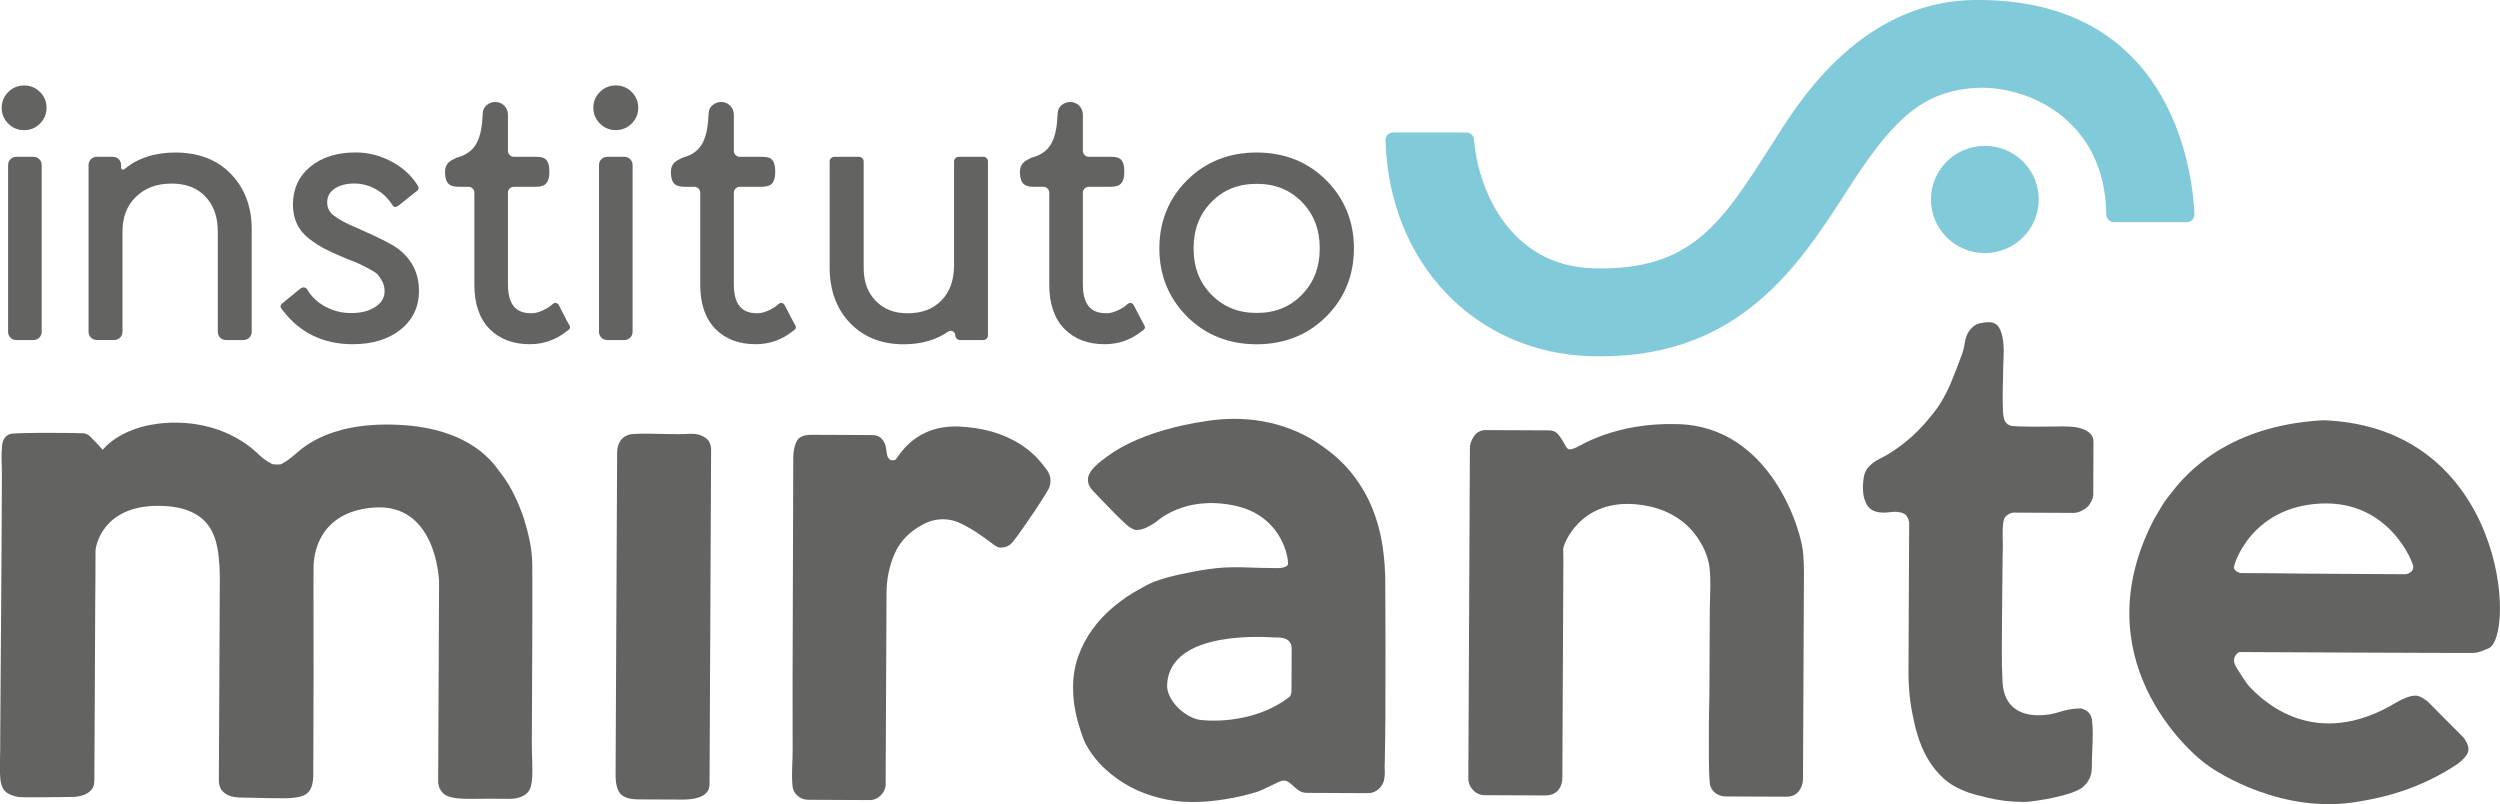 <svg width="171" height="55" viewBox="0 0 171 55" fill="none" xmlns="http://www.w3.org/2000/svg">
<g id="Frame" clipPath="url(#clip0_7_1379)">
<g id="Group">
<path id="Vector" d="M3.183 7.371C3.183 7.788 3.036 8.151 2.736 8.449C2.445 8.752 2.076 8.903 1.652 8.903C1.227 8.903 0.858 8.752 0.563 8.454C0.268 8.155 0.115 7.793 0.115 7.375C0.115 6.958 0.263 6.595 0.563 6.297C0.858 5.998 1.227 5.847 1.652 5.847C2.076 5.847 2.44 5.998 2.74 6.297C3.036 6.59 3.183 6.953 3.183 7.371Z" fill="#636362"/>
<path id="Vector_2" d="M17.217 15.677V22.704C17.217 23.011 16.968 23.259 16.659 23.259H15.455C15.146 23.259 14.897 23.011 14.897 22.704V15.852C14.897 14.828 14.62 14.043 14.048 13.442C13.48 12.846 12.724 12.557 11.736 12.557C10.731 12.557 9.933 12.85 9.305 13.456C8.682 14.057 8.378 14.842 8.378 15.847V22.699C8.378 23.007 8.129 23.255 7.82 23.255H6.616C6.307 23.255 6.057 23.007 6.057 22.699V11.281C6.057 10.973 6.307 10.725 6.616 10.725H7.723C8.032 10.725 8.281 10.973 8.281 11.281V11.469C8.281 11.584 8.419 11.652 8.507 11.574C9.411 10.817 10.579 10.432 11.99 10.432C13.577 10.432 14.86 10.927 15.796 11.9C16.737 12.873 17.217 14.145 17.217 15.677Z" fill="#636362"/>
<path id="Vector_3" d="M28.658 19.9C28.658 20.997 28.229 21.892 27.376 22.562C26.55 23.218 25.452 23.544 24.123 23.544C22.13 23.544 20.525 22.773 19.353 21.245L19.289 21.162C19.289 21.162 19.062 20.956 19.289 20.767C19.515 20.584 20.34 19.904 20.539 19.744C20.737 19.583 20.94 19.689 20.977 19.744C21.009 19.799 21.069 19.891 21.069 19.891C21.355 20.35 21.771 20.726 22.301 20.997C22.836 21.277 23.408 21.414 24.013 21.414C24.709 21.414 25.281 21.267 25.71 20.969C26.112 20.694 26.306 20.35 26.306 19.909C26.306 19.675 26.255 19.464 26.158 19.271C26.047 19.055 25.932 18.89 25.83 18.776C25.775 18.716 25.623 18.578 25.189 18.358C24.829 18.17 24.585 18.05 24.456 17.995C24.317 17.94 24.003 17.807 23.505 17.61C22.965 17.38 22.541 17.188 22.237 17.032C21.923 16.871 21.572 16.651 21.198 16.371C20.797 16.068 20.502 15.719 20.317 15.324C20.128 14.934 20.036 14.493 20.036 14.007C20.036 12.928 20.437 12.052 21.235 11.396C22.015 10.753 23.053 10.427 24.326 10.427C25.152 10.427 25.955 10.625 26.712 11.015C27.473 11.405 28.073 11.933 28.492 12.57L28.543 12.649C28.543 12.649 28.746 12.878 28.543 13.039C28.34 13.199 27.482 13.892 27.274 14.048C27.067 14.204 26.947 14.186 26.855 14.048L26.762 13.911C26.485 13.498 26.121 13.167 25.664 12.919C25.208 12.676 24.732 12.552 24.253 12.552C23.671 12.552 23.196 12.681 22.855 12.928C22.532 13.163 22.38 13.461 22.38 13.846C22.38 14.204 22.518 14.493 22.799 14.718C23.131 14.989 23.685 15.287 24.442 15.604C25.863 16.224 26.771 16.683 27.205 16.999C28.169 17.72 28.658 18.693 28.658 19.9Z" fill="#636362"/>
<path id="Vector_4" d="M38.951 22.259C39.089 22.484 38.831 22.608 38.831 22.608L38.757 22.663C38.019 23.25 37.17 23.544 36.234 23.544C35.08 23.544 34.153 23.186 33.47 22.484C32.792 21.782 32.446 20.772 32.446 19.487V13.181C32.446 12.956 32.266 12.777 32.04 12.777H31.468C30.901 12.777 30.439 12.713 30.439 11.749C30.439 11.175 30.813 10.996 31.08 10.863C31.127 10.84 31.177 10.817 31.223 10.79C32.589 10.432 32.949 9.477 33.023 7.715C33.041 7.297 33.429 6.99 33.849 6.976C34.088 6.962 34.31 7.054 34.48 7.215C34.651 7.38 34.743 7.6 34.743 7.839V10.317C34.743 10.542 34.928 10.726 35.154 10.726H36.547C37.115 10.726 37.576 10.726 37.576 11.749C37.576 12.713 37.115 12.777 36.547 12.777H35.154C34.928 12.777 34.743 12.956 34.743 13.181V19.468C34.743 21.226 35.675 21.428 36.372 21.428C36.912 21.428 37.558 21.006 37.654 20.923C37.751 20.841 37.728 20.855 37.816 20.786C38.093 20.57 38.25 20.923 38.25 20.923C38.25 20.923 38.831 22.071 38.951 22.259Z" fill="#636362"/>
<path id="Vector_5" d="M43.269 11.281V22.704C43.269 23.012 43.02 23.259 42.711 23.259H41.53C41.221 23.259 40.971 23.012 40.971 22.704V11.281C40.971 10.973 41.221 10.726 41.53 10.726H42.711C43.02 10.726 43.269 10.973 43.269 11.281Z" fill="#636362"/>
<path id="Vector_6" d="M43.657 7.371C43.657 7.788 43.509 8.151 43.209 8.449C42.914 8.747 42.545 8.899 42.12 8.899C41.696 8.899 41.327 8.747 41.032 8.449C40.736 8.151 40.584 7.788 40.584 7.371C40.584 6.953 40.732 6.59 41.032 6.292C41.327 5.994 41.696 5.842 42.12 5.842C42.545 5.842 42.914 5.994 43.209 6.292C43.504 6.59 43.657 6.953 43.657 7.371Z" fill="#636362"/>
<path id="Vector_7" d="M67.577 11.042V22.943C67.577 23.117 67.434 23.259 67.259 23.259H65.662C65.487 23.259 65.344 23.117 65.344 22.943C65.344 22.69 65.058 22.534 64.855 22.681C64.029 23.259 63.005 23.549 61.801 23.549C60.302 23.549 59.07 23.057 58.143 22.094C57.22 21.13 56.749 19.859 56.749 18.307V11.042C56.749 10.868 56.892 10.726 57.068 10.726H58.756C58.931 10.726 59.075 10.868 59.075 11.042V18.307C59.075 19.262 59.342 20.01 59.9 20.579C60.454 21.148 61.16 21.428 62.073 21.428C63.06 21.428 63.822 21.139 64.398 20.547C64.975 19.95 65.256 19.161 65.256 18.133V11.042C65.256 10.868 65.399 10.726 65.575 10.726H67.263C67.434 10.726 67.577 10.868 67.577 11.042Z" fill="#636362"/>
<path id="Vector_8" d="M90.713 12.327C89.454 11.07 87.853 10.432 85.952 10.432C84.056 10.432 82.455 11.07 81.196 12.327C79.936 13.585 79.3 15.154 79.3 16.99C79.3 18.826 79.941 20.395 81.196 21.653C82.455 22.91 84.056 23.548 85.952 23.548C87.848 23.548 89.449 22.91 90.713 21.653C91.973 20.395 92.609 18.83 92.609 16.99C92.609 15.154 91.968 13.585 90.713 12.327ZM85.961 21.405C85.329 21.405 84.762 21.304 84.245 21.093C83.728 20.886 83.276 20.574 82.861 20.157C82.04 19.317 81.643 18.28 81.643 16.985C81.643 15.696 82.045 14.659 82.861 13.819C83.682 12.979 84.693 12.575 85.961 12.575C87.225 12.575 88.236 12.983 89.052 13.819C89.869 14.659 90.27 15.696 90.27 16.985C90.27 18.28 89.869 19.317 89.052 20.157C88.236 20.992 87.225 21.405 85.961 21.405Z" fill="#636362"/>
<path id="Vector_9" d="M2.851 11.281V22.704C2.851 23.012 2.602 23.259 2.293 23.259H1.112C0.803 23.259 0.554 23.012 0.554 22.704V11.281C0.554 10.973 0.803 10.726 1.112 10.726H2.293C2.602 10.726 2.851 10.973 2.851 11.281Z" fill="#636362"/>
<path id="Vector_10" d="M54.401 22.259C54.539 22.484 54.281 22.608 54.281 22.608L54.207 22.663C53.469 23.25 52.62 23.544 51.684 23.544C50.531 23.544 49.603 23.186 48.92 22.484C48.242 21.782 47.896 20.772 47.896 19.487V13.181C47.896 12.956 47.716 12.777 47.49 12.777H46.918C46.351 12.777 45.889 12.713 45.889 11.749C45.889 11.175 46.263 10.996 46.531 10.863C46.577 10.84 46.628 10.817 46.674 10.79C48.039 10.432 48.399 9.477 48.473 7.715C48.491 7.297 48.879 6.99 49.299 6.976C49.539 6.962 49.76 7.054 49.931 7.215C50.101 7.38 50.194 7.6 50.194 7.839V10.317C50.194 10.542 50.378 10.726 50.604 10.726H51.998C52.565 10.726 53.026 10.726 53.026 11.749C53.026 12.713 52.565 12.777 51.998 12.777H50.604C50.378 12.777 50.194 12.956 50.194 13.181V19.468C50.194 21.226 51.126 21.428 51.822 21.428C52.362 21.428 53.008 21.006 53.105 20.923C53.202 20.841 53.179 20.855 53.266 20.786C53.543 20.57 53.7 20.923 53.7 20.923C53.7 20.923 54.281 22.071 54.401 22.259Z" fill="#636362"/>
<path id="Vector_11" d="M78.275 22.259C78.414 22.484 78.156 22.608 78.156 22.608L78.082 22.663C77.344 23.25 76.495 23.544 75.558 23.544C74.405 23.544 73.478 23.186 72.795 22.484C72.117 21.782 71.77 20.772 71.77 19.487V13.181C71.77 12.956 71.591 12.777 71.365 12.777H70.793C70.225 12.777 69.764 12.713 69.764 11.749C69.764 11.175 70.137 10.996 70.405 10.863C70.451 10.84 70.502 10.817 70.548 10.79C71.914 10.432 72.273 9.477 72.347 7.715C72.366 7.297 72.753 6.99 73.173 6.976C73.413 6.962 73.634 7.054 73.805 7.215C73.976 7.38 74.068 7.6 74.068 7.839V10.317C74.068 10.542 74.252 10.726 74.479 10.726H75.872C76.439 10.726 76.901 10.726 76.901 11.749C76.901 12.713 76.439 12.777 75.872 12.777H74.479C74.252 12.777 74.068 12.956 74.068 13.181V19.468C74.068 21.226 75 21.428 75.697 21.428C76.236 21.428 76.882 21.006 76.979 20.923C77.076 20.841 77.053 20.855 77.141 20.786C77.417 20.57 77.574 20.923 77.574 20.923C77.574 20.923 78.16 22.071 78.275 22.259Z" fill="#636362"/>
<path id="Vector_12" d="M12.041 28.909C15.667 28.927 17.554 30.956 17.771 31.158C17.988 31.36 18.227 31.529 18.481 31.667C18.564 31.718 18.638 31.75 18.698 31.759C18.758 31.768 18.827 31.773 18.915 31.773C19.035 31.773 19.122 31.768 19.183 31.764C19.242 31.754 19.312 31.718 19.399 31.649C19.519 31.58 19.625 31.516 19.718 31.447C19.81 31.378 19.907 31.305 20.013 31.222C20.405 30.937 22.163 28.822 27.238 29.056C32.312 29.29 33.816 31.805 34.194 32.287C34.573 32.769 34.896 33.283 35.163 33.833C35.431 34.384 35.657 34.935 35.841 35.49C36.008 36.032 36.141 36.541 36.238 37.023C36.34 37.505 36.395 38.033 36.409 38.602C36.418 40.658 36.413 42.7 36.404 44.729C36.395 46.757 36.386 48.809 36.377 50.883C36.377 51.035 36.381 51.241 36.386 51.503C36.395 51.764 36.4 52.035 36.409 52.31C36.418 52.59 36.413 52.852 36.404 53.104C36.395 53.357 36.372 53.54 36.34 53.66C36.289 53.931 36.188 54.133 36.031 54.266C35.878 54.399 35.698 54.495 35.495 54.555C35.292 54.614 35.071 54.642 34.836 54.642C34.6 54.642 34.37 54.642 34.148 54.637L33.438 54.633C33.083 54.633 32.714 54.633 32.331 54.642C31.948 54.651 31.583 54.633 31.228 54.601C30.956 54.564 30.73 54.504 30.545 54.422C30.361 54.339 30.199 54.169 30.066 53.912C30.047 53.88 30.029 53.816 30.006 53.724C29.982 53.632 29.969 53.568 29.969 53.536L30.033 39.813C30.033 39.529 29.789 34.425 25.609 34.715C21.429 35.004 21.448 38.51 21.448 38.813C21.448 39.116 21.443 39.41 21.443 39.699C21.448 41.938 21.452 44.16 21.448 46.358C21.448 48.556 21.438 50.778 21.429 53.017C21.429 53.49 21.337 53.852 21.157 54.105C20.977 54.357 20.645 54.509 20.151 54.555C19.948 54.587 19.713 54.605 19.45 54.601C19.187 54.601 18.915 54.596 18.638 54.596C18.357 54.596 18.084 54.591 17.812 54.578C17.54 54.569 17.296 54.564 17.074 54.564C16.839 54.564 16.594 54.559 16.35 54.55C16.105 54.541 15.879 54.495 15.676 54.422C15.473 54.344 15.303 54.22 15.169 54.054C15.035 53.885 14.966 53.641 14.97 53.32L15.035 39.621C15.035 39.386 15.03 39.084 15.012 38.712C14.897 37.133 14.726 34.618 10.841 34.6C6.952 34.581 6.519 37.459 6.533 37.702C6.546 37.946 6.514 41.103 6.514 41.103L6.473 49.873L6.454 53.361C6.454 53.664 6.38 53.894 6.237 54.045C6.094 54.197 5.914 54.307 5.702 54.385C5.49 54.458 5.259 54.5 5.015 54.509C4.77 54.518 4.535 54.518 4.318 54.518C4.147 54.518 3.908 54.518 3.594 54.527C3.28 54.536 2.953 54.536 2.616 54.536C2.274 54.536 1.965 54.532 1.675 54.532C1.389 54.532 1.19 54.513 1.089 54.477C0.734 54.389 0.48 54.27 0.328 54.105C0.175 53.944 0.074 53.687 0.028 53.334C-0.005 52.999 -0.014 52.645 -0.005 52.283C0.005 51.92 0.014 51.572 0.014 51.232L0.018 50.094C0.028 47.836 0.046 45.605 0.065 43.398C0.083 41.19 0.097 38.96 0.111 36.702L0.129 32.631C0.129 32.278 0.125 31.915 0.111 31.543C0.097 31.171 0.106 30.809 0.143 30.456C0.18 30.07 0.36 29.813 0.678 29.689C1.001 29.565 5.679 29.611 5.771 29.639C5.864 29.666 5.951 29.703 6.039 29.753C6.251 29.9 7.026 30.768 7.026 30.768C7.026 30.768 8.415 28.89 12.041 28.909Z" fill="#636362"/>
<path id="Vector_13" d="M47.347 29.671C47.684 29.671 47.984 29.762 48.247 29.942C48.51 30.12 48.639 30.4 48.639 30.791L48.533 53.614C48.533 53.853 48.473 54.041 48.353 54.183C48.233 54.325 48.081 54.435 47.892 54.509C47.703 54.582 47.504 54.633 47.292 54.656C47.08 54.679 46.891 54.692 46.72 54.692L43.698 54.679C43.052 54.674 42.628 54.541 42.416 54.27C42.203 53.999 42.102 53.568 42.106 52.981L42.212 30.915C42.212 30.63 42.291 30.373 42.443 30.143C42.595 29.919 42.826 29.772 43.131 29.703C43.251 29.689 43.463 29.675 43.767 29.666C44.072 29.657 44.395 29.662 44.731 29.671C45.068 29.68 45.4 29.684 45.723 29.689C46.046 29.689 46.3 29.694 46.484 29.694C46.618 29.694 46.766 29.689 46.918 29.684C47.07 29.671 47.214 29.671 47.347 29.671Z" fill="#636362"/>
<path id="Vector_14" d="M65.824 29.189C69.782 29.441 71.203 31.644 71.466 31.956C71.729 32.268 71.858 32.576 71.854 32.879C71.854 33.062 71.817 33.232 71.748 33.384C71.729 33.434 71.66 33.563 71.531 33.774C71.401 33.985 71.249 34.228 71.069 34.503C70.889 34.779 70.696 35.077 70.479 35.385C70.267 35.697 70.064 35.986 69.879 36.252C69.69 36.523 69.524 36.748 69.381 36.931C69.238 37.115 69.136 37.225 69.086 37.257C68.966 37.34 68.855 37.395 68.753 37.418C68.652 37.441 68.532 37.455 68.398 37.455C68.278 37.455 68.089 37.353 67.826 37.147C67.563 36.945 67.259 36.725 66.903 36.486C66.548 36.247 66.17 36.027 65.764 35.825C65.358 35.619 64.943 35.518 64.523 35.518C64.029 35.513 63.559 35.637 63.097 35.889C62.198 36.376 61.561 37.032 61.197 37.863C60.828 38.694 60.643 39.602 60.638 40.575L60.578 53.642C60.578 53.926 60.468 54.178 60.246 54.399C60.025 54.619 59.771 54.725 59.485 54.725L55.291 54.706C55.005 54.706 54.756 54.61 54.544 54.426C54.332 54.238 54.221 54.004 54.203 53.719C54.17 53.334 54.166 52.925 54.184 52.508C54.203 52.086 54.212 51.682 54.217 51.296L54.212 46.698C54.226 44.169 54.23 41.654 54.235 39.139C54.24 36.628 54.244 34.109 54.258 31.58V31.328C54.258 30.892 54.332 30.515 54.48 30.203C54.623 29.891 54.969 29.74 55.508 29.74L59.623 29.758C59.896 29.758 60.099 29.818 60.233 29.937C60.366 30.056 60.463 30.194 60.523 30.355C60.583 30.515 60.62 30.685 60.634 30.859C60.648 31.038 60.685 31.185 60.735 31.3C60.768 31.332 60.804 31.369 60.837 31.401C60.869 31.433 60.906 31.461 60.938 31.479H61.141C61.16 31.479 61.174 31.474 61.192 31.465C61.211 31.456 61.224 31.451 61.243 31.451C61.478 31.236 62.59 28.941 65.824 29.189Z" fill="#636362"/>
<path id="Vector_15" d="M94.768 44.417C94.768 42.939 94.759 41.443 94.754 39.946C94.759 39.038 94.69 38.138 94.552 37.252C94.413 36.367 94.178 35.531 93.855 34.737C93.527 33.943 93.094 33.195 92.554 32.493C92.014 31.791 91.359 31.171 90.589 30.625C90.298 30.437 87.516 28.078 82.644 28.78C77.773 29.483 75.881 31.13 75.549 31.36C75.217 31.594 74.945 31.837 74.728 32.089C74.516 32.342 74.414 32.576 74.414 32.791C74.414 32.915 74.433 33.03 74.469 33.136C74.511 33.246 74.571 33.338 74.635 33.425C74.649 33.462 74.788 33.604 75.032 33.861C75.277 34.113 75.535 34.389 75.826 34.687C76.112 34.985 76.389 35.261 76.647 35.513C76.915 35.765 77.071 35.917 77.145 35.967C77.21 36.018 77.302 36.082 77.417 36.151C77.542 36.215 77.639 36.252 77.726 36.252C77.943 36.252 78.16 36.201 78.372 36.105C78.585 36.004 78.792 35.885 78.995 35.756C79.198 35.619 80.993 33.865 84.434 34.581C87.876 35.297 88.213 38.542 88.074 38.666C87.936 38.794 87.705 38.859 87.364 38.859C86.584 38.854 85.795 38.836 84.983 38.804C84.181 38.781 83.392 38.817 82.607 38.937C82.049 39.015 81.426 39.134 80.739 39.281C80.052 39.428 79.452 39.598 78.921 39.8C78.755 39.868 78.589 39.942 78.428 40.029C78.262 40.116 78.114 40.194 77.976 40.277C77.33 40.626 76.735 41.034 76.181 41.493C75.627 41.957 75.143 42.466 74.732 43.035C74.326 43.595 74.003 44.206 73.763 44.857C73.524 45.509 73.404 46.225 73.399 46.977C73.399 47.317 73.408 47.625 73.445 47.914C73.473 48.203 73.524 48.483 73.579 48.763C73.634 49.038 73.708 49.318 73.791 49.598C73.87 49.873 73.976 50.176 74.091 50.493C74.128 50.58 74.156 50.654 74.179 50.722C74.206 50.787 74.243 50.865 74.294 50.947C74.645 51.576 75.083 52.131 75.604 52.609C76.13 53.095 76.707 53.499 77.334 53.834C77.971 54.169 78.64 54.417 79.341 54.587C80.042 54.761 80.744 54.853 81.454 54.858C82.22 54.862 82.981 54.803 83.756 54.674C84.522 54.555 85.265 54.385 85.98 54.165C86.081 54.137 86.22 54.073 86.395 53.995C86.575 53.908 86.76 53.825 86.949 53.733C87.138 53.641 87.304 53.563 87.456 53.49C87.608 53.426 87.71 53.389 87.761 53.389C87.927 53.389 88.07 53.435 88.18 53.522C88.287 53.609 88.402 53.701 88.517 53.811C88.642 53.926 88.762 54.022 88.9 54.109C89.038 54.188 89.205 54.233 89.407 54.233L93.569 54.252C93.859 54.252 94.104 54.155 94.321 53.953C94.533 53.752 94.658 53.508 94.695 53.219C94.722 53.04 94.731 52.843 94.718 52.65C94.704 52.457 94.704 52.269 94.722 52.081C94.722 51.59 94.736 51.108 94.745 50.626C94.754 50.149 94.759 49.662 94.759 49.18V48.901C94.764 47.395 94.768 45.899 94.768 44.417ZM88.337 47.221C88.337 47.386 88.3 47.524 88.236 47.638C85.634 49.676 82.243 49.272 82.054 49.236C81.777 49.185 81.519 49.084 81.251 48.928C80.993 48.776 80.753 48.593 80.545 48.377C80.338 48.166 80.162 47.928 80.028 47.657C79.89 47.391 79.816 47.106 79.83 46.826C80.019 42.989 86.87 43.6 87.11 43.6C87.262 43.6 87.415 43.6 87.558 43.609C87.696 43.623 87.834 43.655 87.95 43.705C88.065 43.756 88.166 43.834 88.236 43.944C88.314 44.054 88.351 44.21 88.351 44.412L88.337 47.221Z" fill="#636362"/>
<path id="Vector_16" d="M114.74 29.01C121.129 29.148 123.265 36.358 123.344 37.932C123.376 38.414 123.39 38.822 123.39 39.157L123.325 53.261C123.325 53.596 123.224 53.889 123.025 54.133C122.827 54.376 122.55 54.495 122.195 54.495L118.038 54.477C117.817 54.477 117.609 54.417 117.415 54.298C117.222 54.178 117.079 54.009 116.996 53.788C116.963 53.706 116.936 53.504 116.922 53.192C116.908 52.88 116.894 52.513 116.89 52.09C116.885 51.668 116.88 51.218 116.885 50.736C116.885 50.255 116.89 49.795 116.89 49.359C116.89 48.923 116.899 48.529 116.908 48.185C116.917 47.84 116.922 47.602 116.922 47.464L116.949 41.727C116.949 41.507 116.954 41.25 116.968 40.956C116.977 40.663 116.982 40.364 116.986 40.061C116.986 39.758 116.982 39.469 116.963 39.189C116.949 38.909 116.917 38.661 116.866 38.441C116.733 37.835 115.828 34.88 111.958 34.499C108.083 34.118 106.92 37.253 106.925 37.546C106.934 37.84 106.934 38.134 106.934 38.418L106.865 53.178C106.865 53.55 106.759 53.848 106.556 54.073C106.353 54.298 106.053 54.413 105.665 54.408L101.573 54.39C101.25 54.39 100.983 54.275 100.761 54.045C100.544 53.816 100.434 53.55 100.434 53.247L100.54 30.676C100.54 30.373 100.641 30.088 100.835 29.818C101.029 29.552 101.301 29.414 101.638 29.418L105.937 29.437C106.191 29.437 106.385 29.51 106.523 29.652C106.657 29.795 106.772 29.951 106.865 30.12C106.957 30.29 107.045 30.442 107.128 30.575C107.211 30.713 107.321 30.763 107.46 30.726C107.561 30.713 107.7 30.662 107.88 30.575C108.055 30.511 110.523 28.881 114.74 29.01Z" fill="#636362"/>
<path id="Vector_17" d="M136.049 22.039C136.367 22.039 136.603 22.167 136.741 22.419C136.884 22.672 136.976 22.97 137.013 23.319C137.055 23.663 137.064 24.017 137.045 24.37C137.027 24.723 137.018 25.003 137.018 25.205C137.018 25.357 137.013 25.595 137.004 25.912C136.995 26.233 136.99 26.564 136.985 26.908C136.985 27.252 136.985 27.583 136.995 27.895C136.999 28.207 137.022 28.422 137.055 28.542C137.105 28.826 137.248 29.015 137.484 29.102C137.534 29.134 137.724 29.157 138.056 29.166C138.388 29.175 138.752 29.18 139.158 29.184C139.564 29.184 139.956 29.184 140.326 29.175C140.699 29.171 140.962 29.166 141.114 29.166C141.299 29.166 141.511 29.175 141.751 29.194C141.986 29.212 142.217 29.258 142.438 29.336C142.66 29.414 142.84 29.524 142.983 29.666C143.126 29.808 143.2 30.011 143.195 30.263L143.177 33.875C143.177 33.957 143.149 34.058 143.098 34.178C143.047 34.297 143.006 34.38 142.969 34.43C142.881 34.6 142.72 34.751 142.485 34.885C142.245 35.017 142.033 35.086 141.848 35.082L137.705 35.063C137.622 35.063 137.525 35.091 137.424 35.151C137.322 35.21 137.235 35.27 137.17 35.339C137.138 35.371 137.101 35.444 137.068 35.554C137.032 35.665 137.018 35.743 137.018 35.793C136.981 36.128 136.972 36.482 136.985 36.844C136.999 37.207 136.999 37.556 136.981 37.895C136.976 38.652 136.972 39.451 136.958 40.185C136.944 40.92 136.939 41.663 136.935 42.42V42.622C136.93 43.265 136.93 43.907 136.925 44.554C136.921 45.202 136.935 45.849 136.967 46.487C136.981 47.281 137.198 47.882 137.617 48.295C138.037 48.708 138.637 48.919 139.417 48.924C139.924 48.924 140.418 48.85 140.893 48.69C141.368 48.533 141.853 48.456 142.342 48.456C142.374 48.456 142.425 48.474 142.494 48.506C142.563 48.538 142.618 48.566 142.669 48.584C142.923 48.735 143.066 48.974 143.098 49.295C143.13 49.617 143.144 49.901 143.144 50.154C143.144 50.539 143.13 50.929 143.112 51.315C143.094 51.7 143.084 52.099 143.08 52.503C143.08 53.045 142.872 53.49 142.462 53.839C142.309 53.972 142.051 54.1 141.687 54.229C141.322 54.353 140.925 54.463 140.505 54.55C140.081 54.642 139.675 54.715 139.283 54.77C138.891 54.826 138.586 54.858 138.369 54.853C137.507 54.849 136.663 54.743 135.832 54.536C135.565 54.468 135.297 54.399 135.034 54.33C134.771 54.261 134.508 54.169 134.24 54.05C133.733 53.843 133.299 53.573 132.93 53.233C132.561 52.894 132.243 52.513 131.975 52.09C131.708 51.668 131.486 51.214 131.311 50.723C131.136 50.232 130.997 49.745 130.9 49.254C130.767 48.662 130.674 48.102 130.619 47.57C130.564 47.037 130.536 46.468 130.541 45.862L130.587 35.724C130.587 35.706 130.577 35.678 130.564 35.637C130.545 35.596 130.541 35.564 130.541 35.55C130.471 35.348 130.379 35.21 130.25 35.146C130.125 35.077 129.978 35.036 129.816 35.017C129.655 34.999 129.489 35.004 129.323 35.027C129.152 35.05 128.99 35.063 128.838 35.063C128.294 35.059 127.925 34.894 127.722 34.568C127.519 34.237 127.422 33.838 127.422 33.365C127.422 33.163 127.44 32.934 127.477 32.681C127.514 32.429 127.597 32.209 127.736 32.025C127.957 31.759 128.234 31.543 128.566 31.383C128.898 31.222 129.207 31.043 129.498 30.846C130.125 30.428 130.684 29.974 131.163 29.487C131.648 29.001 132.109 28.455 132.552 27.849C132.907 27.312 133.207 26.752 133.447 26.174C133.687 25.595 133.918 24.999 134.139 24.393C134.259 24.108 134.342 23.783 134.397 23.42C134.448 23.057 134.577 22.759 134.78 22.525C134.951 22.323 135.145 22.19 135.362 22.126C135.588 22.071 135.814 22.039 136.049 22.039Z" fill="#636362"/>
<path id="Vector_18" d="M158.922 28.744C151.901 29.12 149.142 32.916 148.427 33.829C148.21 34.095 148.011 34.366 147.85 34.646C147.689 34.916 147.522 35.196 147.352 35.486C142.415 44.912 149.622 51.425 151.079 52.398C151.582 52.765 156.113 55.776 161.395 54.816C162.133 54.697 162.871 54.536 163.596 54.33C164.329 54.119 165.03 53.871 165.713 53.563C166.387 53.265 167.028 52.93 167.623 52.558C167.725 52.494 167.849 52.416 167.992 52.324C168.135 52.233 168.269 52.122 168.398 52.008C168.527 51.884 168.629 51.764 168.716 51.636C168.804 51.512 168.841 51.383 168.841 51.246C168.841 51.108 168.804 50.966 168.735 50.814C168.656 50.663 168.578 50.534 168.49 50.433L166.091 48.019C166.004 47.932 165.875 47.84 165.695 47.735C165.524 47.634 165.372 47.583 165.256 47.583C165.03 47.583 164.823 47.625 164.606 47.712C164.394 47.79 164.186 47.891 163.974 48.01C158.304 51.475 154.706 47.859 153.847 46.95C153.621 46.711 153.086 45.83 152.962 45.642C152.546 44.972 153.105 44.6 153.178 44.6C153.178 44.6 168.763 44.678 169.192 44.66C169.427 44.646 169.648 44.577 169.791 44.522C169.893 44.481 170.068 44.398 170.202 44.352C172.093 43.614 171.438 29.212 158.922 28.744ZM164.878 39.143C164.749 39.235 164.61 39.281 164.458 39.276L162.018 39.263C160.565 39.258 159.107 39.249 157.677 39.235C156.237 39.212 154.775 39.208 153.308 39.198C153.206 39.198 153.105 39.162 152.999 39.097C152.897 39.033 152.832 38.946 152.796 38.845C152.768 38.62 153.972 34.682 158.715 34.444C163.457 34.205 165.072 38.528 165.067 38.749C165.067 38.923 165.012 39.052 164.878 39.143Z" fill="#636362"/>
<path id="Vector_19" d="M109.48 24.375C109.264 24.375 109.042 24.37 108.821 24.365C100.84 24.131 95.004 17.954 94.768 9.592C94.759 9.298 95.004 9.059 95.299 9.059H100.291C100.572 9.059 100.807 9.271 100.826 9.551C101.024 12.502 102.994 18.188 109.001 18.353C115.815 18.541 117.826 15.108 121.194 9.881C122.656 7.6 126.942 0.092 135.062 -7.48942e-05C148.385 -0.147 149.954 11.386 150.101 14.645C150.115 14.943 149.875 15.196 149.571 15.196H144.598C144.312 15.196 144.072 14.966 144.072 14.682C143.989 8.022 138.485 5.787 135.066 6.017C131.186 6.278 129.203 8.587 126.282 13.126C123.044 18.151 119.03 24.375 109.48 24.375Z" fill="#81CADA"/>
<path id="Vector_20" d="M139.449 13.644C139.449 15.668 137.797 17.311 135.763 17.311C133.728 17.311 132.077 15.668 132.077 13.644C132.077 11.62 133.728 9.977 135.763 9.977C137.802 9.977 139.449 11.62 139.449 13.644Z" fill="#81CADA"/>
</g>
</g>
<defs>
<clipPath id="clip0_7_1379">
<rect width="171" height="55" fill="white"/>
</clipPath>
</defs>
</svg>
